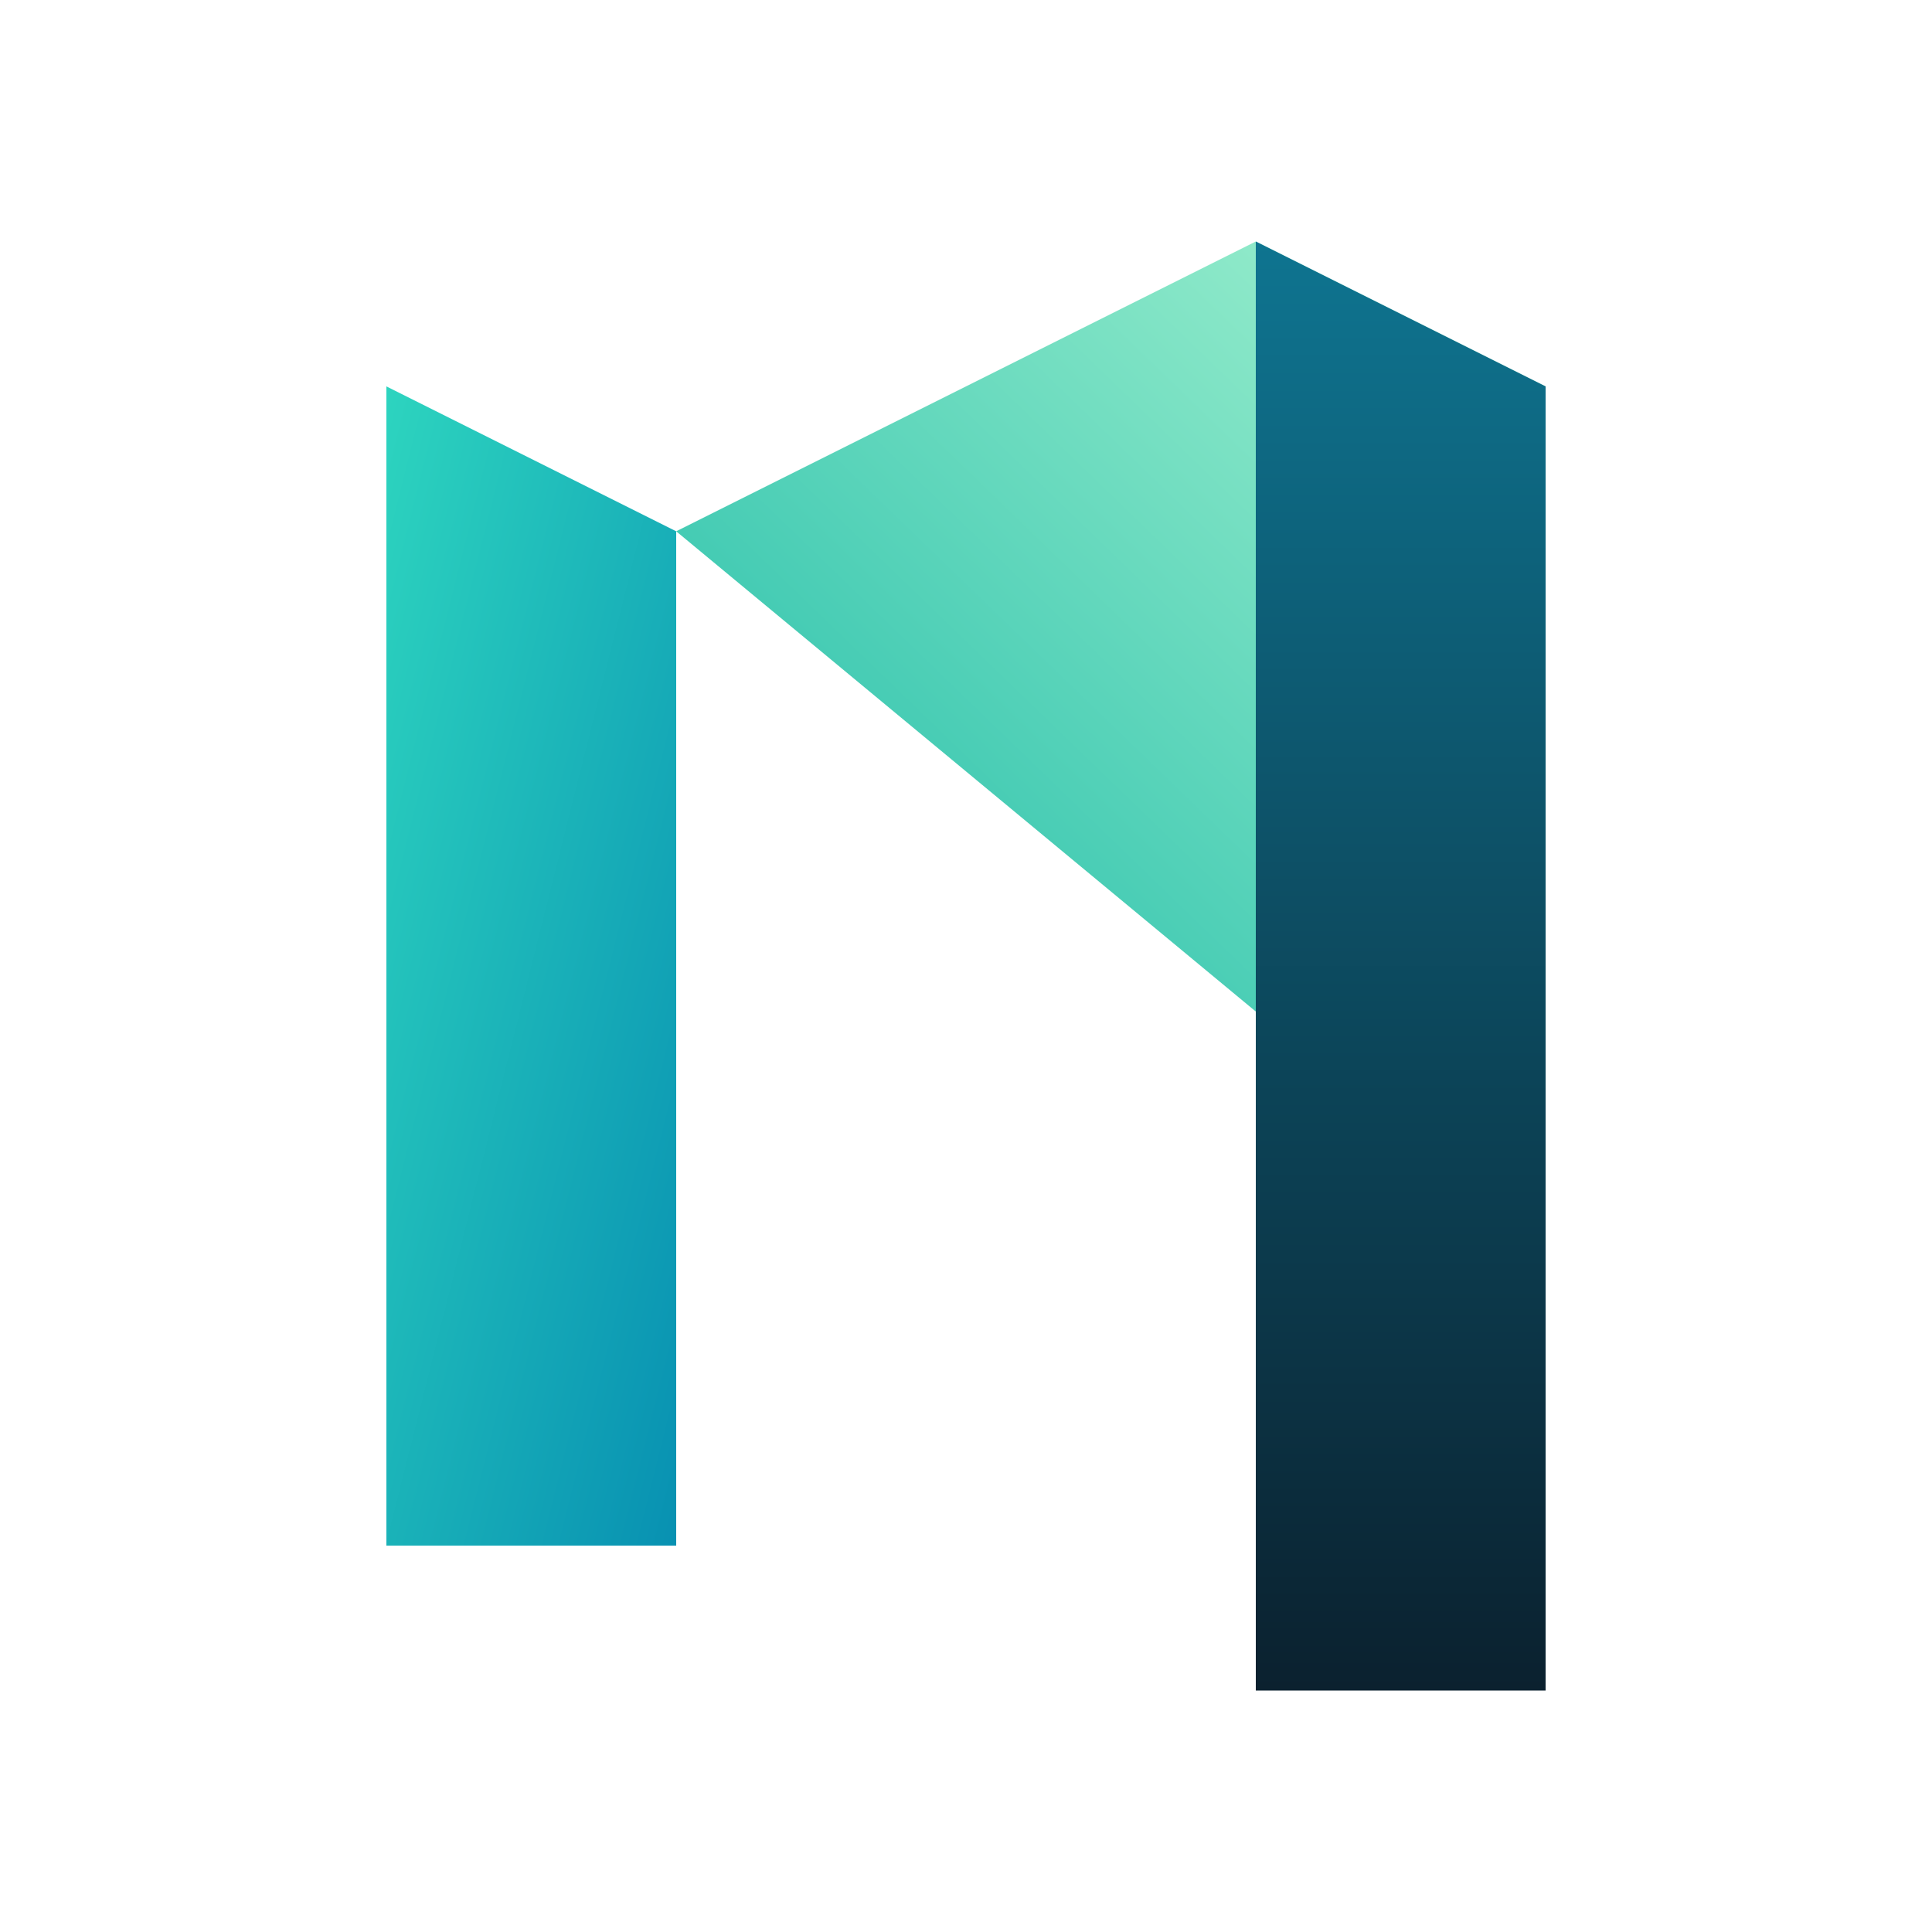 <svg width="150" height="150" viewBox="0 0 100 100" xmlns="http://www.w3.org/2000/svg" fill="none">
      <defs>
        <linearGradient id="n-spire-gradient-1" x1="0" y1="0" x2="1" y2="1">
          <stop offset="0%" stop-color="#2DD4BF" />
          <stop offset="100%" stop-color="#0891B2" />
        </linearGradient>
        <linearGradient id="n-spire-gradient-2" x1="1" y1="0" x2="0" y2="1">
          <stop offset="0%" stop-color="#A7F3D0" />
          <stop offset="100%" stop-color="#14B8A6" />
        </linearGradient>
        <linearGradient id="n-spire-gradient-3" x1="0.5" y1="0" x2="0.5" y2="1">
          <stop offset="0%" stop-color="#0E7490" />
          <stop offset="100%" stop-color="#0B212F" />
        </linearGradient>
        <filter id="n-spire-glow" x="-50%" y="-50%" width="200%" height="200%">
          <feGaussianBlur in="SourceGraphic" stdDeviation="2.5" result="blur" />
          <feMerge>
            <feMergeNode in="blur" />
            <feMergeNode in="SourceGraphic" />
          </feMerge>
        </filter>
      </defs>

      <g filter="url(#n-spire-glow)">
        <!-- Left Vertical Bar -->
        <path d="M20 80 L20 20 L35 27.5 L35 80 Z" fill="url(#n-spire-gradient-1)" />

        <!-- Diagonal Bar -->
        <path d="M35 27.5 L70 56.5 L80 20 L65 12.5 Z" fill="url(#n-spire-gradient-2)" />

        <!-- Right Vertical Bar -->
        <path d="M65 87.5 L65 12.5 L80 20 L80 87.5 Z" fill="url(#n-spire-gradient-3)" />
      </g>
    </svg>